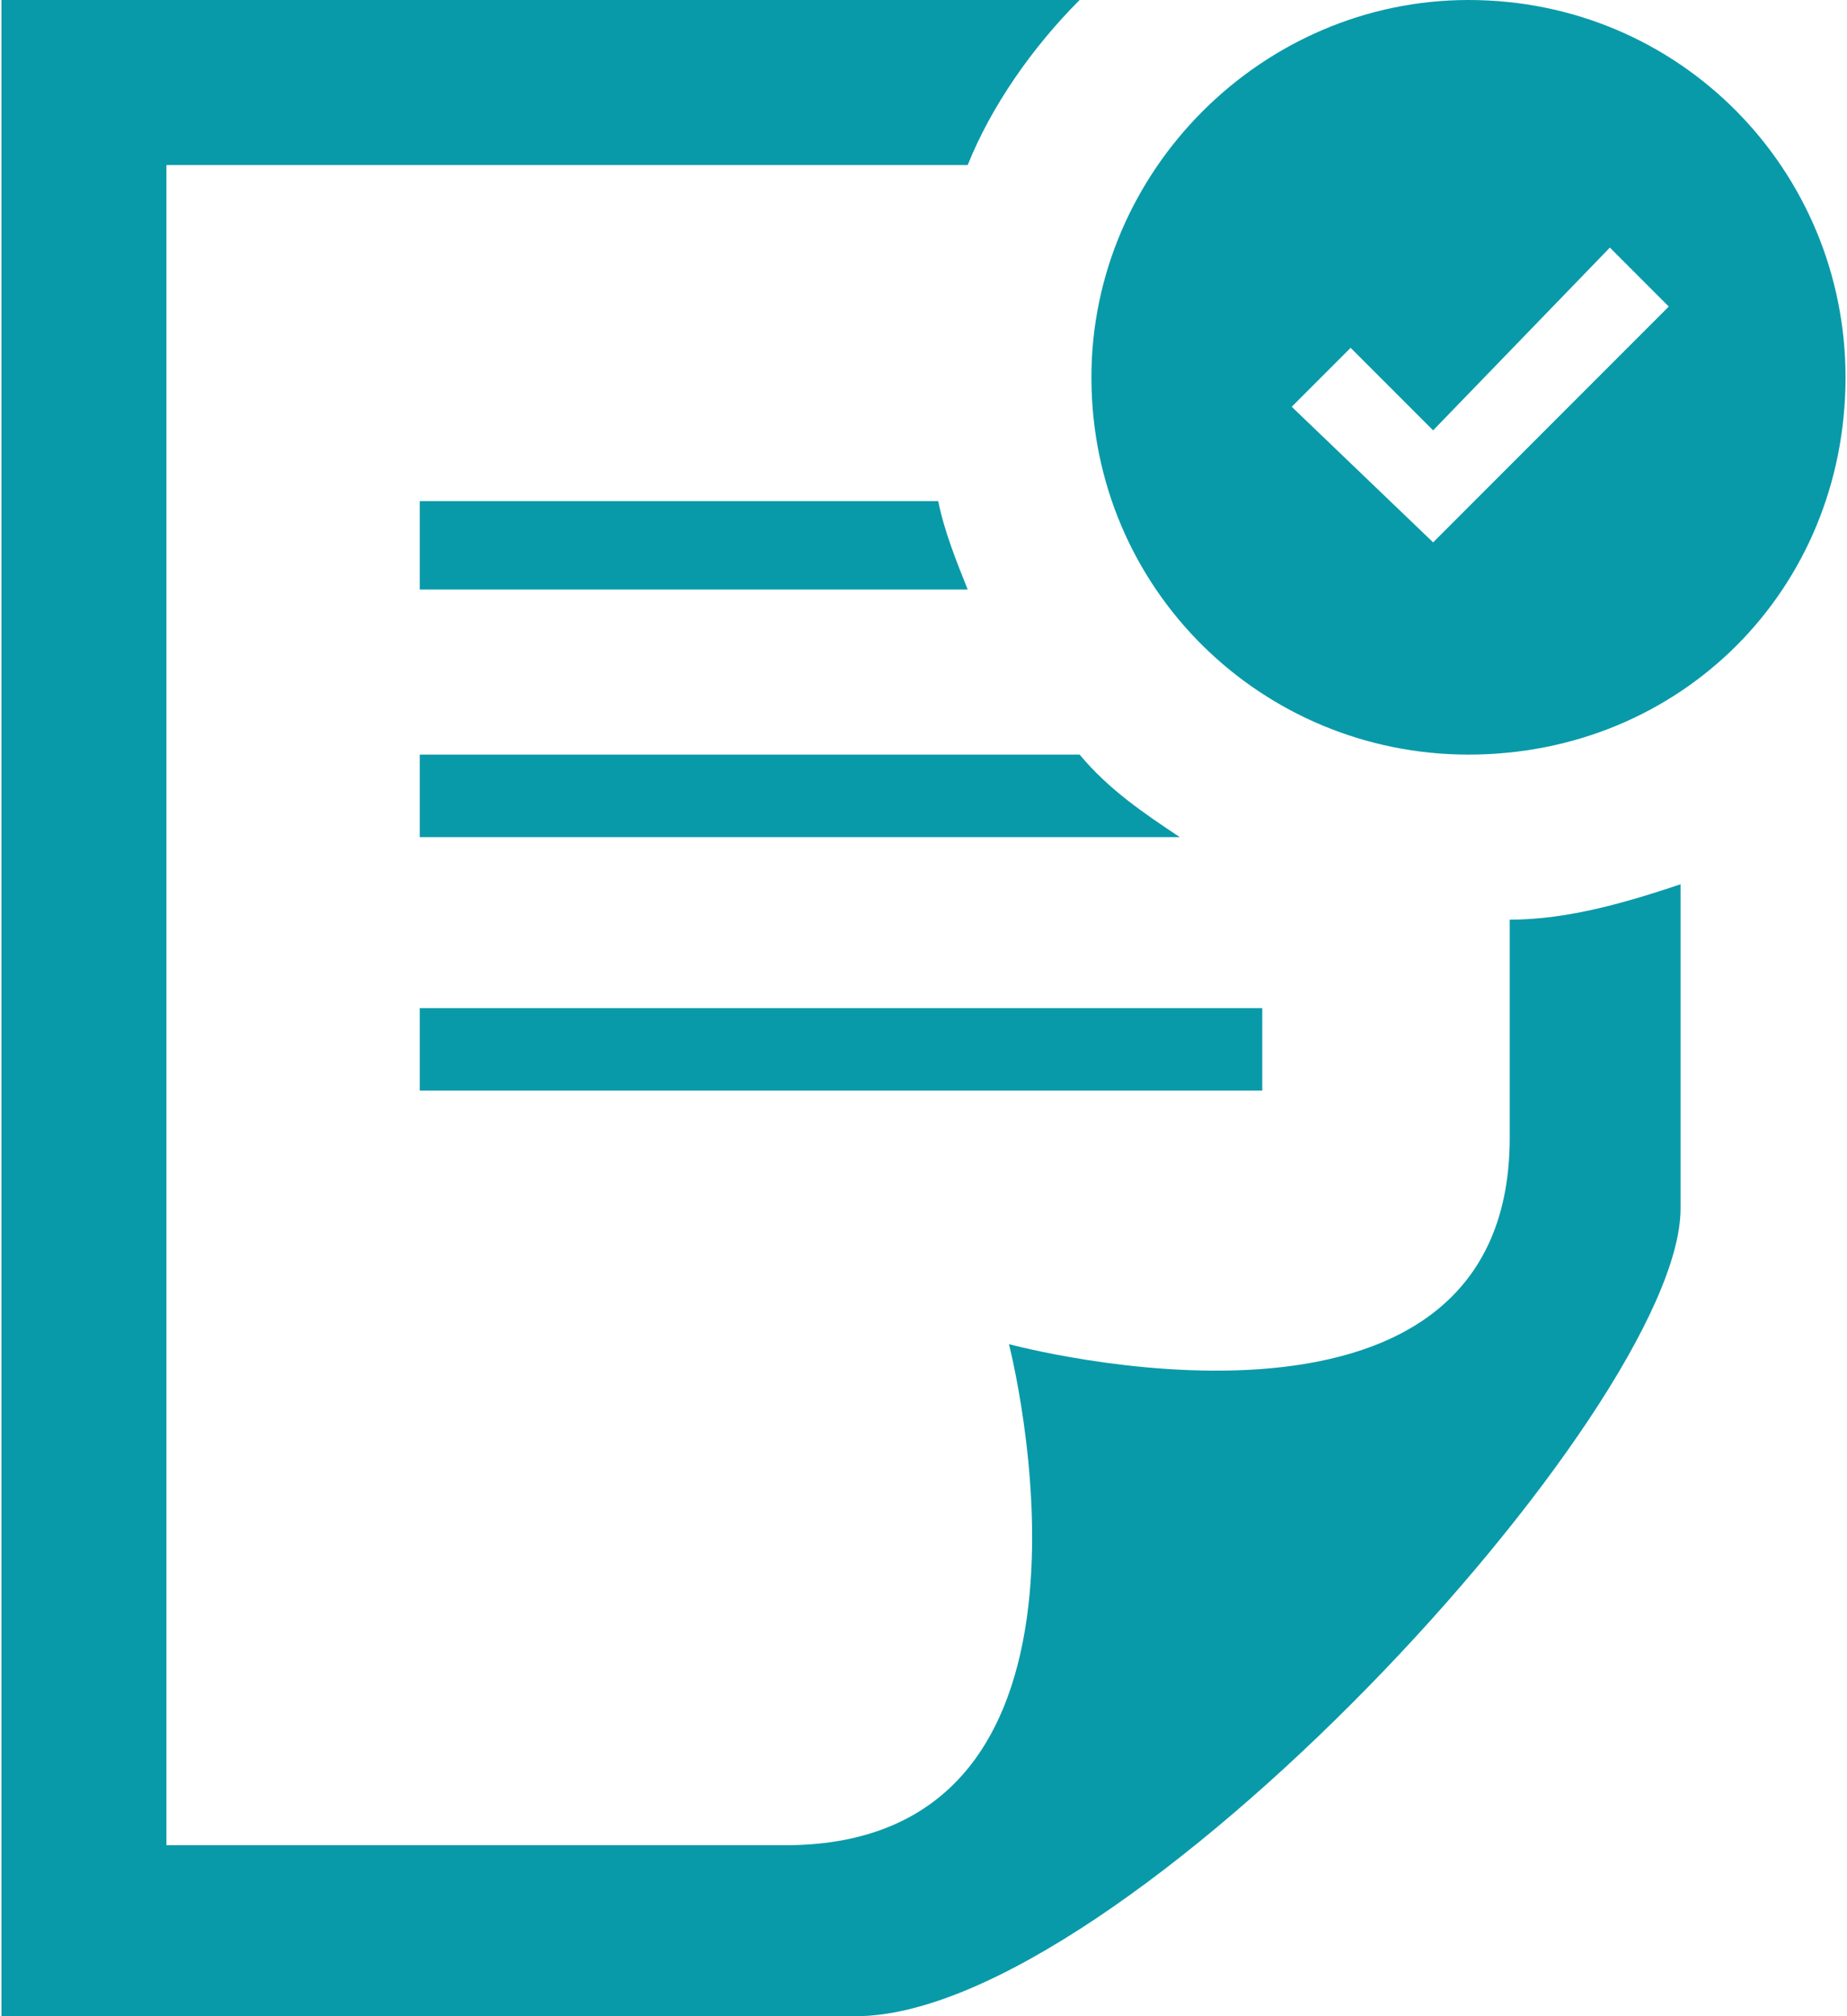 <?xml version="1.0" encoding="UTF-8"?>
<!DOCTYPE svg PUBLIC "-//W3C//DTD SVG 1.1//EN" "http://www.w3.org/Graphics/SVG/1.1/DTD/svg11.dtd">
<!-- Creator: CorelDRAW (Evaluation Version) -->
<svg xmlns="http://www.w3.org/2000/svg" xml:space="preserve" width="33px" height="36px" version="1.1" style="shape-rendering:geometricPrecision; text-rendering:geometricPrecision; image-rendering:optimizeQuality; fill-rule:evenodd; clip-rule:evenodd"
viewBox="0 0 3.13 3.42"
 xmlns:xlink="http://www.w3.org/1999/xlink"
 xmlns:xodm="http://www.corel.com/coreldraw/odm/2003">
 <defs>
  <style type="text/css">
   <![CDATA[
    .fil0 {fill:#099AA9;fill-rule:nonzero}
   ]]>
  </style>
 </defs>
 <g id="Layer_x0020_1">
  <path class="fil0" d="M0.71 1.71l1.43 0 0 0.14 -1.43 0 0 -0.14zm1.12 -0.43l-1.12 0 0 0.14 1.29 0c-0.06,-0.04 -0.12,-0.08 -0.17,-0.14zm-1.12 -0.28l0.93 0c-0.02,-0.05 -0.04,-0.1 -0.05,-0.15l-0.88 0 0 0.15zm1.85 0.56l0 0.37c0,0.58 -0.85,0.35 -0.85,0.35 0,0 0.22,0.85 -0.38,0.85l-1.05 0 0 -2.85 1.36 0c0.04,-0.1 0.11,-0.2 0.19,-0.28l-1.83 0 0 3.42 1.45 0c0.45,0 1.4,-1.03 1.4,-1.37l0 -0.55c-0.09,0.03 -0.19,0.06 -0.29,0.06l0 0zm0.57 -0.92c0,0.36 -0.28,0.64 -0.64,0.64 -0.35,0 -0.64,-0.28 -0.64,-0.64 0,-0.35 0.29,-0.64 0.64,-0.64 0.36,0 0.64,0.29 0.64,0.64zm-0.3 -0.12l-0.1 -0.1 -0.3 0.31 -0.14 -0.14 -0.1 0.1 0.24 0.23 0.4 -0.4 0 0z"/>
 </g>
</svg>
